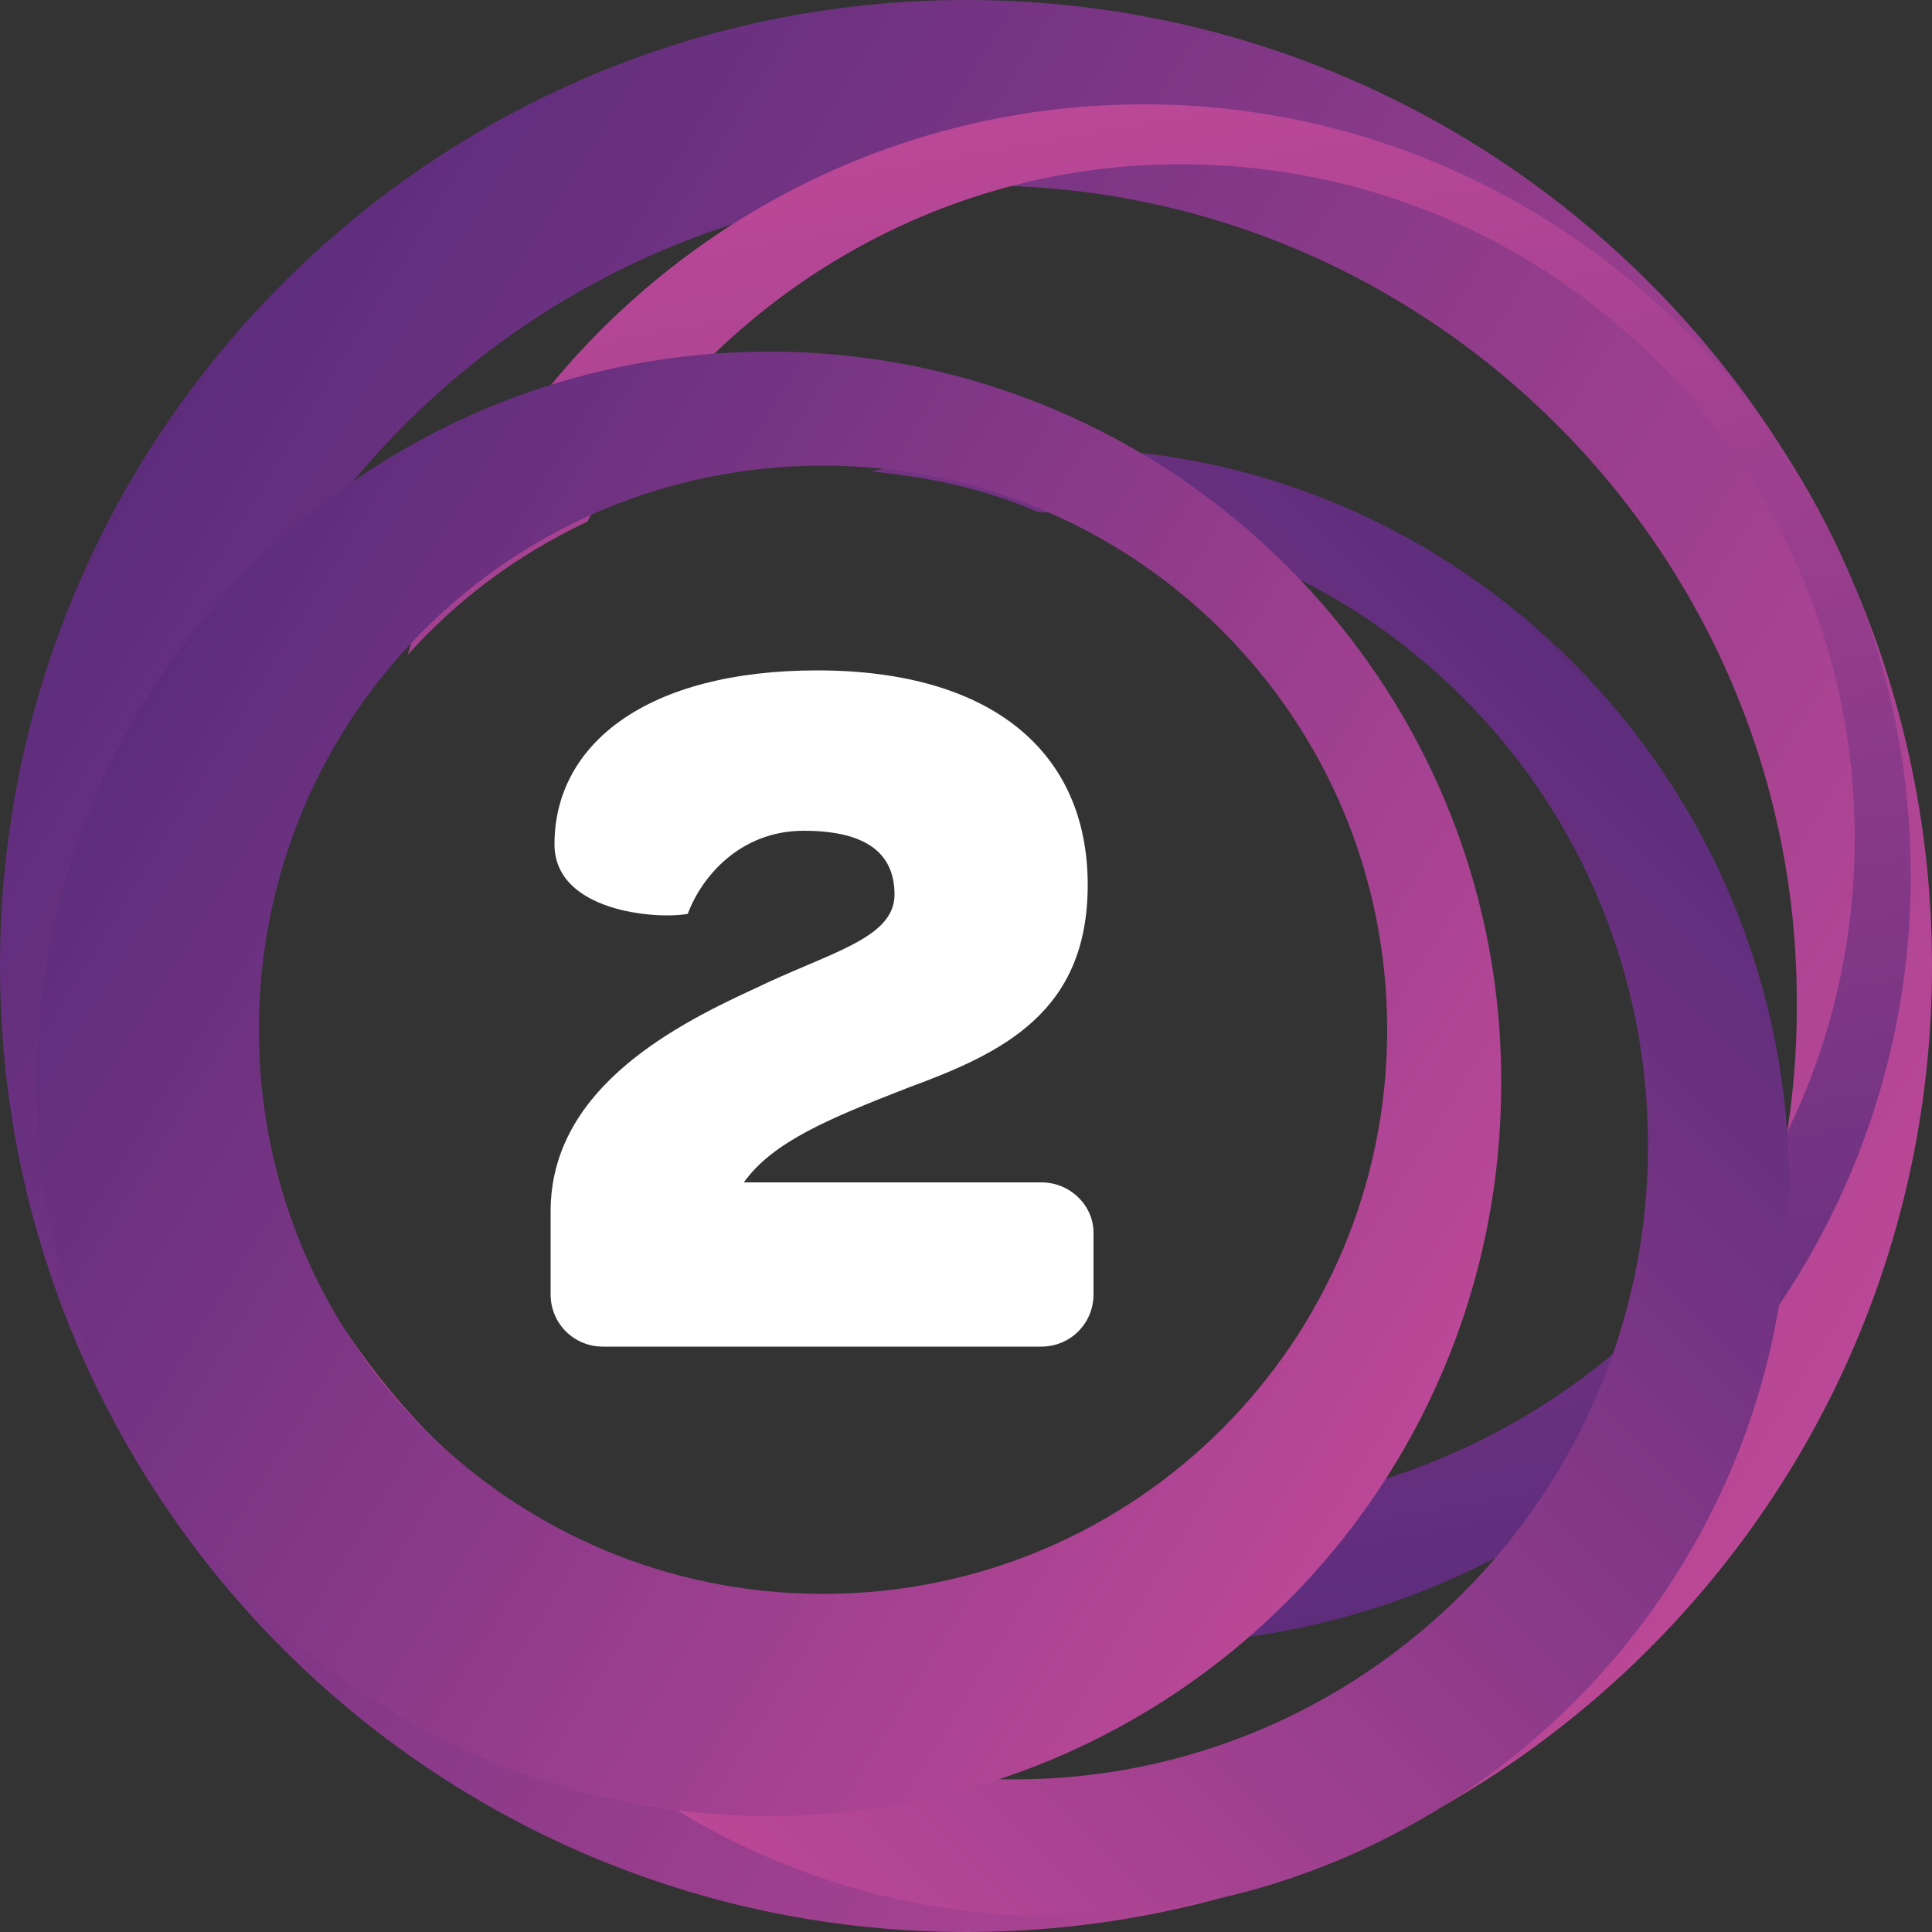 <?xml version="1.0" encoding="utf-8"?>
<svg xmlns="http://www.w3.org/2000/svg" xmlns:xlink="http://www.w3.org/1999/xlink" version="1.1" id="Layer_1" x="0px" y="0px" width="100px" height="100px" viewBox="0 0 100 100" style="enable-background:new 0 0 100 100;">
<rect x="0" y="0" width="100" height="100" fill="#333333" stroke="none"/>
<style type="text/css">
	.st0{fill:#FFFFFF;}
	.st1{fill:url(#SVGID_1_);}
	.st2{fill:none;}
	.st3{fill:url(#SVGID_2_);}
	.st4{fill:url(#SVGID_3_);}
	.st5{fill:url(#SVGID_4_);}
</style>
<g>
	<path class="st0" d="M53.9,61.2H38.5c1.5-2.1,4.4-3.3,8.5-4.9c4.9-1.8,9.3-3.9,9.3-10.5c0-6.9-5-11.1-14-11.1&#xA;		c-8.8,0-13.6,3.8-13.6,9c0,3.5,5.3,3.9,6.9,3.6c0.7-1.9,2.7-4.3,6-4.3c3,0,4.7,1,4.7,3.3s-3.4,3-7.3,4.9&#xA;		c-4.6,2.1-10.5,5.4-10.5,11.5V64v0.7V67c0,1.5,1.2,2.7,2.7,2.7h3.6l0,0h19.1c1.5,0,2.7-1.2,2.7-2.7v-3.2&#xA;		C56.6,62.4,55.4,61.2,53.9,61.2z"/>
	
		<linearGradient id="SVGID_1_" gradientUnits="userSpaceOnUse" x1="92.501" y1="-21.662" x2="7.511" y2="-74.358" gradientTransform="matrix(1 0 0 1 0 98)">
		<stop offset="0" style="stop-color:#BB4897"/>
		<stop offset="1" style="stop-color:#5D2D7C"/>
	</linearGradient>
	<path class="st1" d="M50,0C22.4,0,0,22.4,0,50s22.4,50,50,50s50-22.4,50-50S77.7,0,50,0z M50.8,94C27.4,94,8.6,75,8.6,51.8&#xA;		c0-23.4,19-42.2,42.2-42.2S93,28.6,93,51.8C93.2,75,74.2,94,50.8,94z"/>
	<g>
		<path class="st2" d="M71.7,53.4c0,10.4-5.4,19.4-13.6,24.6c0.9,0.1,2,0.1,2.9,0.1c19.3,0,34.9-15.6,34.9-34.9S80.3,8.3,61,8.3&#xA;			c-13.4,0-25,7.5-30.7,18.5c3.7-1.8,7.9-2.7,12.3-2.7C58.7,24.3,71.7,37.3,71.7,53.4z"/>
		
			<linearGradient id="SVGID_2_" gradientUnits="userSpaceOnUse" x1="54.322" y1="-92.354" x2="68.16" y2="-13.878" gradientTransform="matrix(1 0 0 1 0 98)">
			<stop offset="0" style="stop-color:#BB4897"/>
			<stop offset="1" style="stop-color:#5D2D7C"/>
		</linearGradient>
		<path class="st3" d="M59.2,5.4c-18,0-33.3,12.1-38.1,28.5c2.6-2.9,5.7-5.2,9.3-6.9C36.3,16,47.9,8.5,61.1,8.5&#xA;			C80.4,8.5,96,24.1,96,43.4S80.3,78.2,61,78.2c-0.9,0-2-0.1-2.9-0.1c-3.8,2.4-8.3,4-13.2,4.4c4.4,1.7,9.2,2.6,14.2,2.6&#xA;			c22,0,39.8-17.9,39.8-39.8S81.1,5.4,59.2,5.4z"/>
	</g>
	
		<linearGradient id="SVGID_3_" gradientUnits="userSpaceOnUse" x1="29.79" y1="-8.253" x2="83.445" y2="-61.907" gradientTransform="matrix(1 0 0 1 0 98)">
		<stop offset="0" style="stop-color:#BB4897"/>
		<stop offset="1" style="stop-color:#5D2D7C"/>
	</linearGradient>
	<path class="st4" d="M54.8,23.2c-3.4,0-6.6,0.5-9.7,1.2c3,0.3,5.9,0.9,8.6,2.1c17.6,0.7,31.6,15,31.6,32.8&#xA;		c0,18.1-14.7,32.8-32.8,32.8c-12,0-22.3-6.4-28.1-15.9c-2.7-2.2-5-5-6.9-7.9c3.2,17.5,18.6,30.9,37.2,30.9&#xA;		c20.9,0,37.9-17,37.9-37.9S75.7,23.2,54.8,23.2z"/>
	
		<linearGradient id="SVGID_4_" gradientUnits="userSpaceOnUse" x1="72.107" y1="-21.876" x2="7.598" y2="-61.873" gradientTransform="matrix(1 0 0 1 0 98)">
		<stop offset="0" style="stop-color:#BB4897"/>
		<stop offset="1" style="stop-color:#5D2D7C"/>
	</linearGradient>
	<path class="st5" d="M39.8,18.2c-20.9,0-37.9,17-37.9,37.9S18.9,94,39.8,94s37.9-16.9,37.9-37.9C77.8,35.2,60.7,18.2,39.8,18.2z&#xA;		 M42.6,82.5c-16.1,0-29.2-13-29.2-29.2s13-29.2,29.2-29.2c16.1,0,29.2,13,29.2,29.2S58.7,82.5,42.6,82.5z"/>
	<path class="st2" d="M71.7,53.4c0,16.1-13,29.2-29.2,29.2c-6.9,0-13.3-2.4-18.2-6.4c5.7,9.5,16.2,15.9,28.1,15.9&#xA;		c18.1,0,32.8-14.7,32.8-32.8c0-17.8-14-32.1-31.6-32.7C64.2,30.8,71.7,41.2,71.7,53.4z"/>
</g>
</svg>